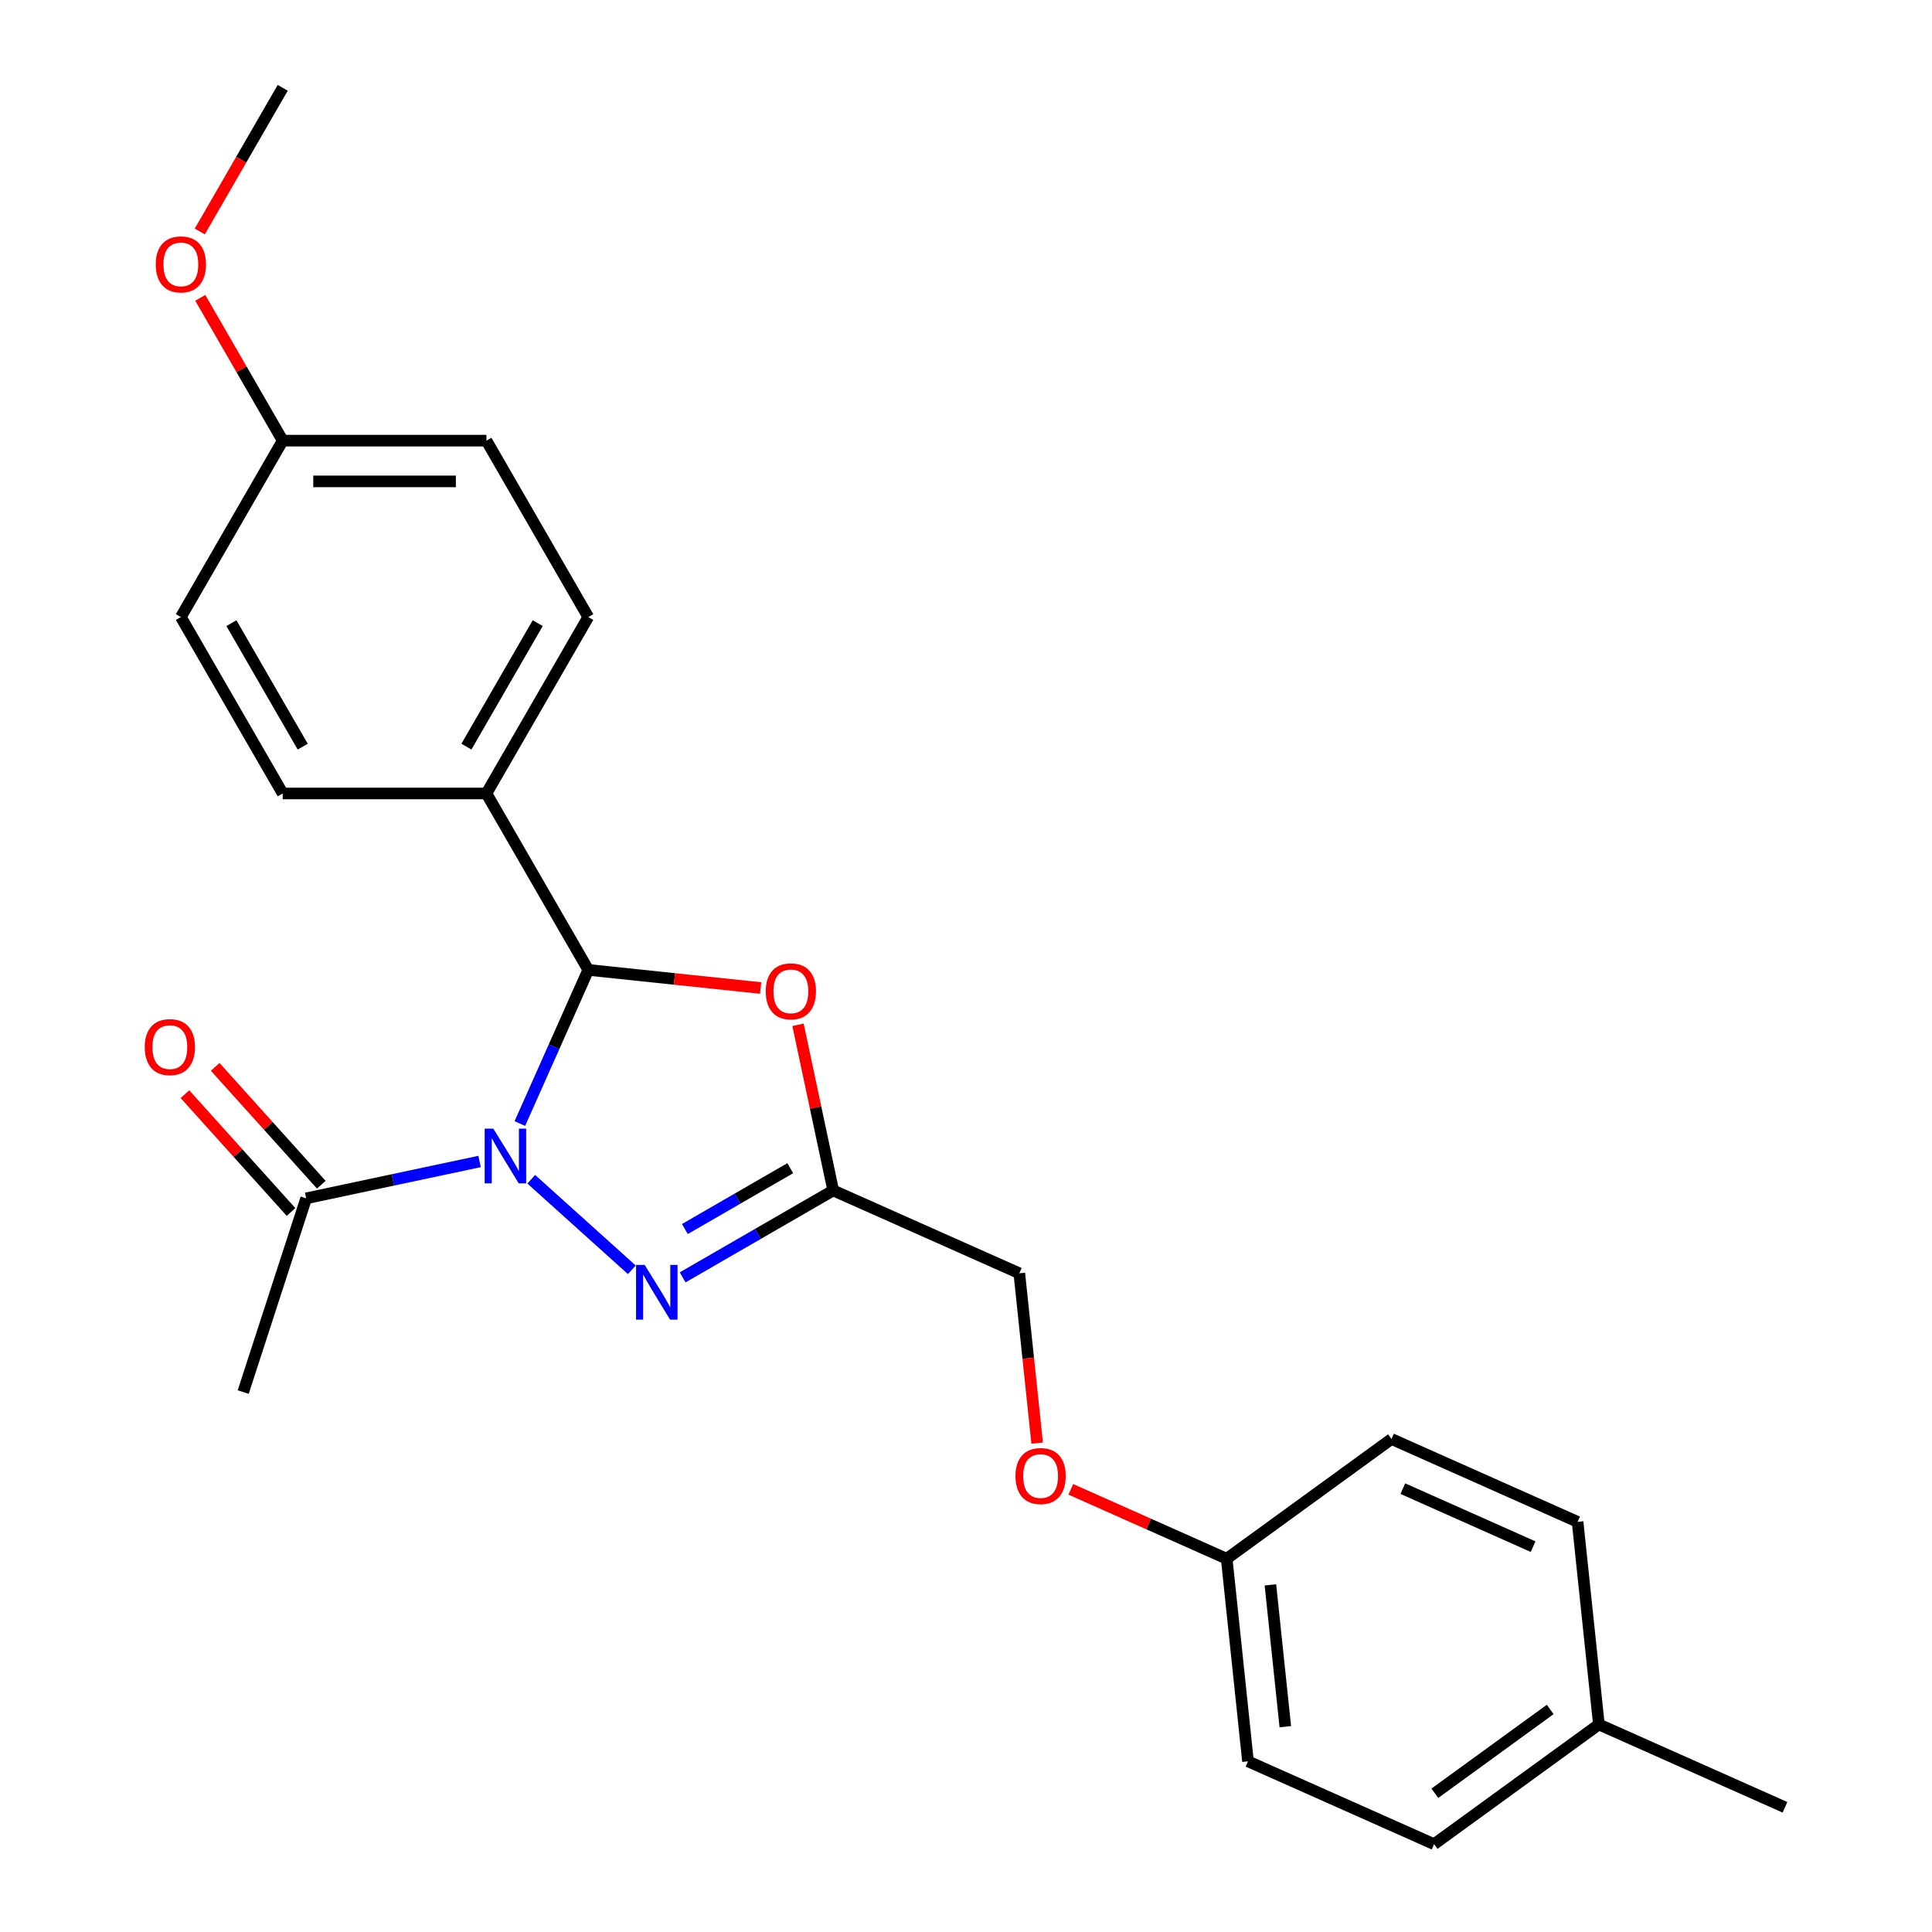 <?xml version='1.0' encoding='iso-8859-1'?>
<svg version='1.1' baseProfile='full'
              xmlns='http://www.w3.org/2000/svg'
                      xmlns:rdkit='http://www.rdkit.org/xml'
                      xmlns:xlink='http://www.w3.org/1999/xlink'
                  xml:space='preserve'
width='1000px' height='1000px' viewBox='0 0 1000 1000'>
<!-- END OF HEADER -->
<rect style='opacity:1.0;fill:#FFFFFF;stroke:none' width='1000' height='1000' x='0' y='0'> </rect>
<path class='bond-0' d='M 274.978,610.38 L 327.031,657.249' style='fill:none;fill-rule:evenodd;stroke:#0000FF;stroke-width:6px;stroke-linecap:butt;stroke-linejoin:miter;stroke-opacity:1' />
<path class='bond-1' d='M 269.08,581.54 L 286.784,541.777' style='fill:none;fill-rule:evenodd;stroke:#0000FF;stroke-width:6px;stroke-linecap:butt;stroke-linejoin:miter;stroke-opacity:1' />
<path class='bond-1' d='M 286.784,541.777 L 304.487,502.014' style='fill:none;fill-rule:evenodd;stroke:#000000;stroke-width:6px;stroke-linecap:butt;stroke-linejoin:miter;stroke-opacity:1' />
<path class='bond-4' d='M 248.226,601.179 L 203.347,610.718' style='fill:none;fill-rule:evenodd;stroke:#0000FF;stroke-width:6px;stroke-linecap:butt;stroke-linejoin:miter;stroke-opacity:1' />
<path class='bond-4' d='M 203.347,610.718 L 158.468,620.258' style='fill:none;fill-rule:evenodd;stroke:#000000;stroke-width:6px;stroke-linecap:butt;stroke-linejoin:miter;stroke-opacity:1' />
<path class='bond-3' d='M 353.333,661.165 L 392.301,638.667' style='fill:none;fill-rule:evenodd;stroke:#0000FF;stroke-width:6px;stroke-linecap:butt;stroke-linejoin:miter;stroke-opacity:1' />
<path class='bond-3' d='M 392.301,638.667 L 431.269,616.169' style='fill:none;fill-rule:evenodd;stroke:#000000;stroke-width:6px;stroke-linecap:butt;stroke-linejoin:miter;stroke-opacity:1' />
<path class='bond-3' d='M 354.48,636.153 L 381.758,620.405' style='fill:none;fill-rule:evenodd;stroke:#0000FF;stroke-width:6px;stroke-linecap:butt;stroke-linejoin:miter;stroke-opacity:1' />
<path class='bond-3' d='M 381.758,620.405 L 409.035,604.656' style='fill:none;fill-rule:evenodd;stroke:#000000;stroke-width:6px;stroke-linecap:butt;stroke-linejoin:miter;stroke-opacity:1' />
<path class='bond-2' d='M 304.487,502.014 L 349.099,506.703' style='fill:none;fill-rule:evenodd;stroke:#000000;stroke-width:6px;stroke-linecap:butt;stroke-linejoin:miter;stroke-opacity:1' />
<path class='bond-2' d='M 349.099,506.703 L 393.712,511.392' style='fill:none;fill-rule:evenodd;stroke:#FF0000;stroke-width:6px;stroke-linecap:butt;stroke-linejoin:miter;stroke-opacity:1' />
<path class='bond-5' d='M 304.487,502.014 L 251.768,410.702' style='fill:none;fill-rule:evenodd;stroke:#000000;stroke-width:6px;stroke-linecap:butt;stroke-linejoin:miter;stroke-opacity:1' />
<path class='bond-24' d='M 413.045,530.431 L 422.157,573.3' style='fill:none;fill-rule:evenodd;stroke:#FF0000;stroke-width:6px;stroke-linecap:butt;stroke-linejoin:miter;stroke-opacity:1' />
<path class='bond-24' d='M 422.157,573.3 L 431.269,616.169' style='fill:none;fill-rule:evenodd;stroke:#000000;stroke-width:6px;stroke-linecap:butt;stroke-linejoin:miter;stroke-opacity:1' />
<path class='bond-7' d='M 431.269,616.169 L 527.592,659.054' style='fill:none;fill-rule:evenodd;stroke:#000000;stroke-width:6px;stroke-linecap:butt;stroke-linejoin:miter;stroke-opacity:1' />
<path class='bond-6' d='M 166.304,613.203 L 138.846,582.708' style='fill:none;fill-rule:evenodd;stroke:#000000;stroke-width:6px;stroke-linecap:butt;stroke-linejoin:miter;stroke-opacity:1' />
<path class='bond-6' d='M 138.846,582.708 L 111.388,552.212' style='fill:none;fill-rule:evenodd;stroke:#FF0000;stroke-width:6px;stroke-linecap:butt;stroke-linejoin:miter;stroke-opacity:1' />
<path class='bond-6' d='M 150.633,627.313 L 123.175,596.818' style='fill:none;fill-rule:evenodd;stroke:#000000;stroke-width:6px;stroke-linecap:butt;stroke-linejoin:miter;stroke-opacity:1' />
<path class='bond-6' d='M 123.175,596.818 L 95.717,566.323' style='fill:none;fill-rule:evenodd;stroke:#FF0000;stroke-width:6px;stroke-linecap:butt;stroke-linejoin:miter;stroke-opacity:1' />
<path class='bond-21' d='M 158.468,620.258 L 125.886,720.535' style='fill:none;fill-rule:evenodd;stroke:#000000;stroke-width:6px;stroke-linecap:butt;stroke-linejoin:miter;stroke-opacity:1' />
<path class='bond-8' d='M 251.768,410.702 L 304.487,319.39' style='fill:none;fill-rule:evenodd;stroke:#000000;stroke-width:6px;stroke-linecap:butt;stroke-linejoin:miter;stroke-opacity:1' />
<path class='bond-8' d='M 241.414,386.461 L 278.317,322.543' style='fill:none;fill-rule:evenodd;stroke:#000000;stroke-width:6px;stroke-linecap:butt;stroke-linejoin:miter;stroke-opacity:1' />
<path class='bond-9' d='M 251.768,410.702 L 146.331,410.702' style='fill:none;fill-rule:evenodd;stroke:#000000;stroke-width:6px;stroke-linecap:butt;stroke-linejoin:miter;stroke-opacity:1' />
<path class='bond-10' d='M 527.592,659.054 L 532.211,703.006' style='fill:none;fill-rule:evenodd;stroke:#000000;stroke-width:6px;stroke-linecap:butt;stroke-linejoin:miter;stroke-opacity:1' />
<path class='bond-10' d='M 532.211,703.006 L 536.831,746.958' style='fill:none;fill-rule:evenodd;stroke:#FF0000;stroke-width:6px;stroke-linecap:butt;stroke-linejoin:miter;stroke-opacity:1' />
<path class='bond-14' d='M 304.487,319.39 L 251.768,228.078' style='fill:none;fill-rule:evenodd;stroke:#000000;stroke-width:6px;stroke-linecap:butt;stroke-linejoin:miter;stroke-opacity:1' />
<path class='bond-13' d='M 146.331,410.702 L 93.612,319.39' style='fill:none;fill-rule:evenodd;stroke:#000000;stroke-width:6px;stroke-linecap:butt;stroke-linejoin:miter;stroke-opacity:1' />
<path class='bond-13' d='M 156.685,386.461 L 119.782,322.543' style='fill:none;fill-rule:evenodd;stroke:#000000;stroke-width:6px;stroke-linecap:butt;stroke-linejoin:miter;stroke-opacity:1' />
<path class='bond-11' d='M 554.249,770.876 L 594.592,788.838' style='fill:none;fill-rule:evenodd;stroke:#FF0000;stroke-width:6px;stroke-linecap:butt;stroke-linejoin:miter;stroke-opacity:1' />
<path class='bond-11' d='M 594.592,788.838 L 634.935,806.8' style='fill:none;fill-rule:evenodd;stroke:#000000;stroke-width:6px;stroke-linecap:butt;stroke-linejoin:miter;stroke-opacity:1' />
<path class='bond-16' d='M 634.935,806.8 L 720.236,744.825' style='fill:none;fill-rule:evenodd;stroke:#000000;stroke-width:6px;stroke-linecap:butt;stroke-linejoin:miter;stroke-opacity:1' />
<path class='bond-17' d='M 634.935,806.8 L 645.956,911.66' style='fill:none;fill-rule:evenodd;stroke:#000000;stroke-width:6px;stroke-linecap:butt;stroke-linejoin:miter;stroke-opacity:1' />
<path class='bond-17' d='M 657.56,820.325 L 665.275,893.727' style='fill:none;fill-rule:evenodd;stroke:#000000;stroke-width:6px;stroke-linecap:butt;stroke-linejoin:miter;stroke-opacity:1' />
<path class='bond-12' d='M 146.331,228.078 L 93.612,319.39' style='fill:none;fill-rule:evenodd;stroke:#000000;stroke-width:6px;stroke-linecap:butt;stroke-linejoin:miter;stroke-opacity:1' />
<path class='bond-20' d='M 146.331,228.078 L 124.993,191.12' style='fill:none;fill-rule:evenodd;stroke:#000000;stroke-width:6px;stroke-linecap:butt;stroke-linejoin:miter;stroke-opacity:1' />
<path class='bond-20' d='M 124.993,191.12 L 103.655,154.162' style='fill:none;fill-rule:evenodd;stroke:#FF0000;stroke-width:6px;stroke-linecap:butt;stroke-linejoin:miter;stroke-opacity:1' />
<path class='bond-25' d='M 146.331,228.078 L 251.768,228.078' style='fill:none;fill-rule:evenodd;stroke:#000000;stroke-width:6px;stroke-linecap:butt;stroke-linejoin:miter;stroke-opacity:1' />
<path class='bond-25' d='M 162.146,249.166 L 235.953,249.166' style='fill:none;fill-rule:evenodd;stroke:#000000;stroke-width:6px;stroke-linecap:butt;stroke-linejoin:miter;stroke-opacity:1' />
<path class='bond-15' d='M 827.58,892.571 L 742.279,954.545' style='fill:none;fill-rule:evenodd;stroke:#000000;stroke-width:6px;stroke-linecap:butt;stroke-linejoin:miter;stroke-opacity:1' />
<path class='bond-15' d='M 802.389,884.807 L 742.679,928.189' style='fill:none;fill-rule:evenodd;stroke:#000000;stroke-width:6px;stroke-linecap:butt;stroke-linejoin:miter;stroke-opacity:1' />
<path class='bond-22' d='M 827.58,892.571 L 923.902,935.456' style='fill:none;fill-rule:evenodd;stroke:#000000;stroke-width:6px;stroke-linecap:butt;stroke-linejoin:miter;stroke-opacity:1' />
<path class='bond-26' d='M 827.58,892.571 L 816.558,787.71' style='fill:none;fill-rule:evenodd;stroke:#000000;stroke-width:6px;stroke-linecap:butt;stroke-linejoin:miter;stroke-opacity:1' />
<path class='bond-18' d='M 720.236,744.825 L 816.558,787.71' style='fill:none;fill-rule:evenodd;stroke:#000000;stroke-width:6px;stroke-linecap:butt;stroke-linejoin:miter;stroke-opacity:1' />
<path class='bond-18' d='M 726.107,770.522 L 793.533,800.542' style='fill:none;fill-rule:evenodd;stroke:#000000;stroke-width:6px;stroke-linecap:butt;stroke-linejoin:miter;stroke-opacity:1' />
<path class='bond-19' d='M 645.956,911.66 L 742.279,954.545' style='fill:none;fill-rule:evenodd;stroke:#000000;stroke-width:6px;stroke-linecap:butt;stroke-linejoin:miter;stroke-opacity:1' />
<path class='bond-23' d='M 103.401,119.81 L 124.866,82.632' style='fill:none;fill-rule:evenodd;stroke:#FF0000;stroke-width:6px;stroke-linecap:butt;stroke-linejoin:miter;stroke-opacity:1' />
<path class='bond-23' d='M 124.866,82.632 L 146.331,45.455' style='fill:none;fill-rule:evenodd;stroke:#000000;stroke-width:6px;stroke-linecap:butt;stroke-linejoin:miter;stroke-opacity:1' />
<path  class='atom-0' d='M 255.342 584.176
L 264.622 599.176
Q 265.542 600.656, 267.022 603.336
Q 268.502 606.016, 268.582 606.176
L 268.582 584.176
L 272.342 584.176
L 272.342 612.496
L 268.462 612.496
L 258.502 596.096
Q 257.342 594.176, 256.102 591.976
Q 254.902 589.776, 254.542 589.096
L 254.542 612.496
L 250.862 612.496
L 250.862 584.176
L 255.342 584.176
' fill='#0000FF'/>
<path  class='atom-1' d='M 333.697 654.728
L 342.977 669.728
Q 343.897 671.208, 345.377 673.888
Q 346.857 676.568, 346.937 676.728
L 346.937 654.728
L 350.697 654.728
L 350.697 683.048
L 346.817 683.048
L 336.857 666.648
Q 335.697 664.728, 334.457 662.528
Q 333.257 660.328, 332.897 659.648
L 332.897 683.048
L 329.217 683.048
L 329.217 654.728
L 333.697 654.728
' fill='#0000FF'/>
<path  class='atom-3' d='M 396.348 513.115
Q 396.348 506.315, 399.708 502.515
Q 403.068 498.715, 409.348 498.715
Q 415.628 498.715, 418.988 502.515
Q 422.348 506.315, 422.348 513.115
Q 422.348 519.995, 418.948 523.915
Q 415.548 527.795, 409.348 527.795
Q 403.108 527.795, 399.708 523.915
Q 396.348 520.035, 396.348 513.115
M 409.348 524.595
Q 413.668 524.595, 415.988 521.715
Q 418.348 518.795, 418.348 513.115
Q 418.348 507.555, 415.988 504.755
Q 413.668 501.915, 409.348 501.915
Q 405.028 501.915, 402.668 504.715
Q 400.348 507.515, 400.348 513.115
Q 400.348 518.835, 402.668 521.715
Q 405.028 524.595, 409.348 524.595
' fill='#FF0000'/>
<path  class='atom-7' d='M 74.916 541.982
Q 74.916 535.182, 78.276 531.382
Q 81.636 527.582, 87.916 527.582
Q 94.196 527.582, 97.556 531.382
Q 100.916 535.182, 100.916 541.982
Q 100.916 548.862, 97.516 552.782
Q 94.116 556.662, 87.916 556.662
Q 81.676 556.662, 78.276 552.782
Q 74.916 548.902, 74.916 541.982
M 87.916 553.462
Q 92.236 553.462, 94.556 550.582
Q 96.916 547.662, 96.916 541.982
Q 96.916 536.422, 94.556 533.622
Q 92.236 530.782, 87.916 530.782
Q 83.596 530.782, 81.236 533.582
Q 78.916 536.382, 78.916 541.982
Q 78.916 547.702, 81.236 550.582
Q 83.596 553.462, 87.916 553.462
' fill='#FF0000'/>
<path  class='atom-11' d='M 525.613 763.994
Q 525.613 757.194, 528.973 753.394
Q 532.333 749.594, 538.613 749.594
Q 544.893 749.594, 548.253 753.394
Q 551.613 757.194, 551.613 763.994
Q 551.613 770.874, 548.213 774.794
Q 544.813 778.674, 538.613 778.674
Q 532.373 778.674, 528.973 774.794
Q 525.613 770.914, 525.613 763.994
M 538.613 775.474
Q 542.933 775.474, 545.253 772.594
Q 547.613 769.674, 547.613 763.994
Q 547.613 758.434, 545.253 755.634
Q 542.933 752.794, 538.613 752.794
Q 534.293 752.794, 531.933 755.594
Q 529.613 758.394, 529.613 763.994
Q 529.613 769.714, 531.933 772.594
Q 534.293 775.474, 538.613 775.474
' fill='#FF0000'/>
<path  class='atom-21' d='M 80.612 136.846
Q 80.612 130.046, 83.972 126.246
Q 87.332 122.446, 93.612 122.446
Q 99.892 122.446, 103.252 126.246
Q 106.612 130.046, 106.612 136.846
Q 106.612 143.726, 103.212 147.646
Q 99.812 151.526, 93.612 151.526
Q 87.372 151.526, 83.972 147.646
Q 80.612 143.766, 80.612 136.846
M 93.612 148.326
Q 97.932 148.326, 100.252 145.446
Q 102.612 142.526, 102.612 136.846
Q 102.612 131.286, 100.252 128.486
Q 97.932 125.646, 93.612 125.646
Q 89.292 125.646, 86.932 128.446
Q 84.612 131.246, 84.612 136.846
Q 84.612 142.566, 86.932 145.446
Q 89.292 148.326, 93.612 148.326
' fill='#FF0000'/>
</svg>

